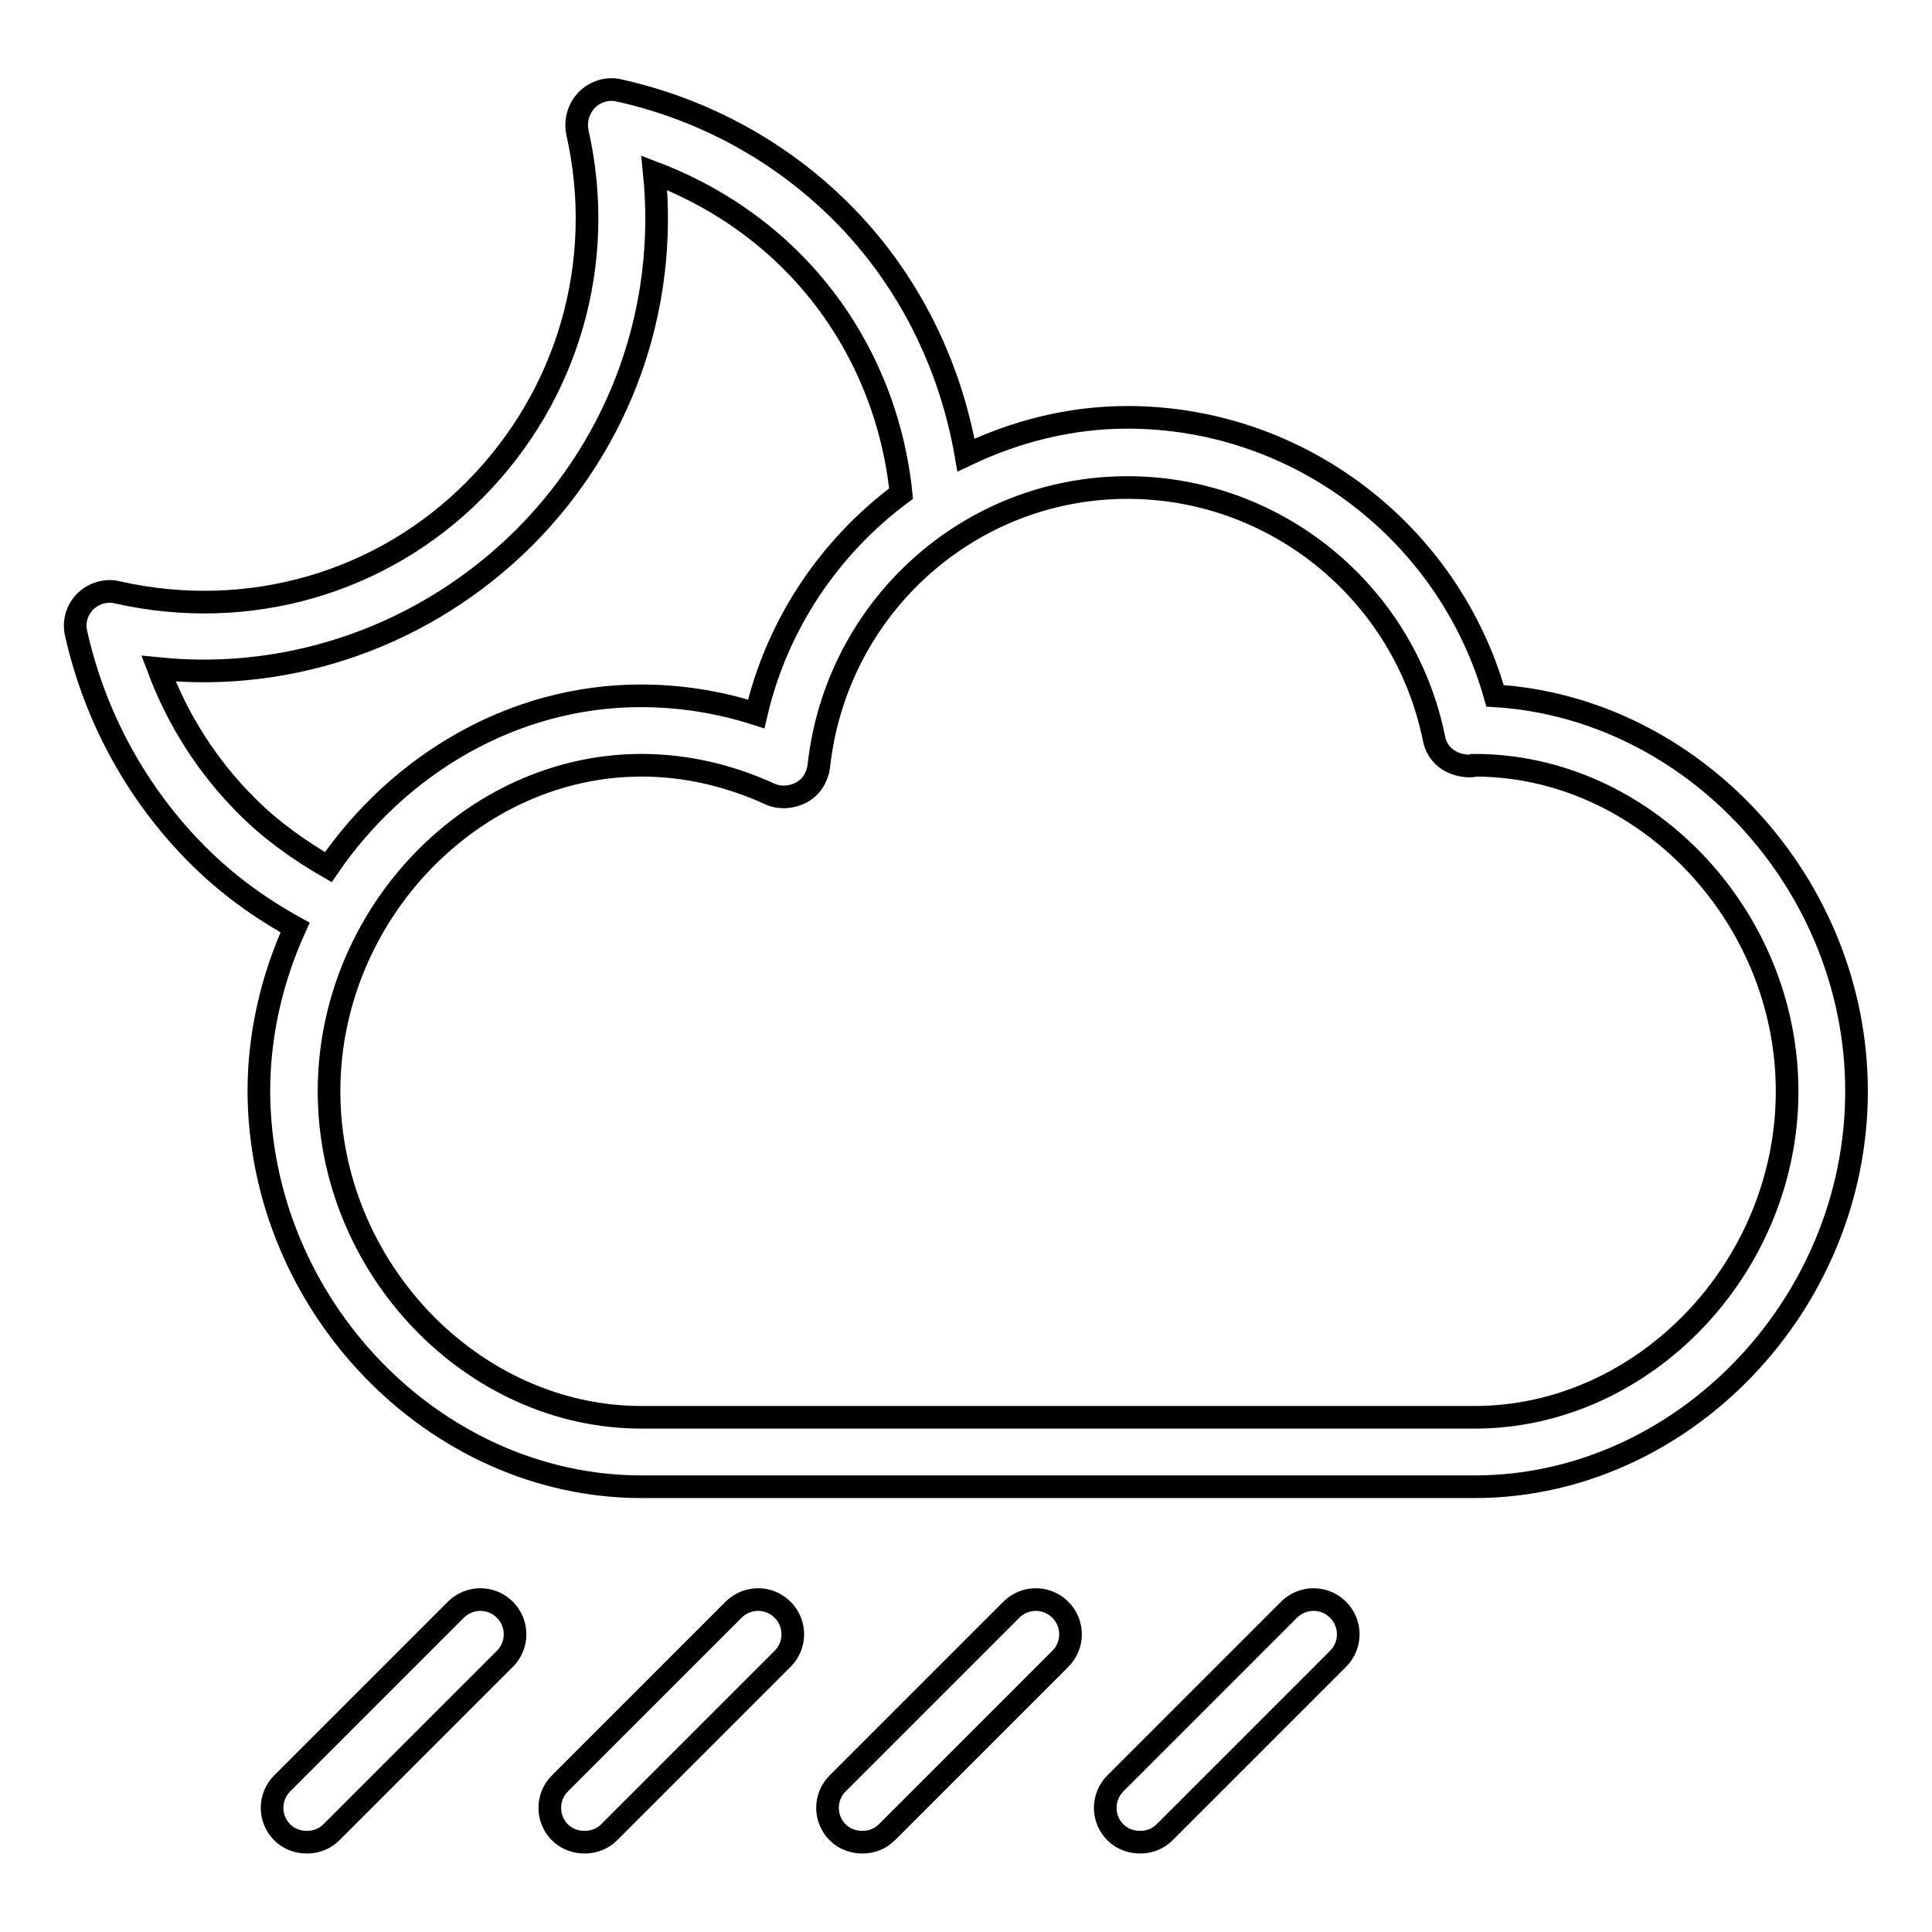 <?xml version="1.0" encoding="utf-8"?>
<!-- Svg Vector Icons : http://www.onlinewebfonts.com/icon -->
<!DOCTYPE svg PUBLIC "-//W3C//DTD SVG 1.1//EN" "http://www.w3.org/Graphics/SVG/1.1/DTD/svg11.dtd">
<svg version="1.1" xmlns="http://www.w3.org/2000/svg" xmlns:xlink="http://www.w3.org/1999/xlink" x="0px" y="0px" viewBox="0 0 256 256" enable-background="new 0 0 256 256" xml:space="preserve">
<g><g><path stroke-width="3" fill-opacity="0" stroke="#000000"  d="M198.1,92.2c-6.1-21.6-26-36.9-48.7-36.9c-7.7,0-14.9,1.9-21.4,5c-2.1-12.1-7.7-23.4-16.5-32.2c-8-8-18.2-13.6-29.4-16.1c-1.5-0.4-3.2,0.1-4.3,1.2c-1.1,1.1-1.6,2.7-1.3,4.3c3.9,17.2-1.2,34.9-13.6,47.4C50.6,77.3,32.9,82.4,15.6,78.5c-1.5-0.4-3.2,0.1-4.3,1.2s-1.6,2.7-1.2,4.3c2.5,11.1,8.1,21.3,16.1,29.3c3.9,3.9,8.2,7,12.9,9.6c-3,6.6-4.8,14-4.8,21.7C34.4,173,57.6,197,85,197h110.4c27.4,0,50.6-24,50.6-52.4C246,117.1,224.3,93.8,198.1,92.2z M32.7,106.8c-5.2-5.2-9.1-11.3-11.7-18.2c17.8,1.8,35.5-4.5,48.4-17.3c12.9-12.9,19.1-30.5,17.3-48.4c6.8,2.6,13,6.5,18.2,11.7c8.3,8.3,13.3,19.2,14.5,30.8c-9.4,7-16.4,17.2-19.2,29.2c-5-1.6-10.1-2.4-15.3-2.4c-16.9,0-32.1,9.1-41.4,22.7C39.7,112.7,36,110.1,32.7,106.8z M195.4,187.8H85c-22.4,0-41.4-19.8-41.4-43.2c0-23.4,19-43.2,41.4-43.2c5.8,0,11.5,1.3,17,3.8c1.3,0.6,2.9,0.5,4.2-0.2c1.3-0.7,2.1-2,2.3-3.5c2.3-21,19.9-36.9,40.9-36.9c19.7,0,36.7,14,40.6,33.2c0.4,2.2,2.2,3.6,4.6,3.7c0.3,0,0.7,0,0.8-0.1c22.4,0,41.4,19.8,41.4,43.2C236.8,168,217.8,187.8,195.4,187.8z"/><path stroke-width="3" fill-opacity="0" stroke="#000000"  d="M43.9,242.8l23-23c1.8-1.8,1.8-4.7,0-6.5c-1.8-1.8-4.7-1.8-6.5,0l-23,23c-1.8,1.8-1.8,4.7,0,6.5c0.9,0.9,2.1,1.3,3.3,1.3C41.8,244.1,43,243.7,43.9,242.8z"/><path stroke-width="3" fill-opacity="0" stroke="#000000"  d="M80.7,242.8l23-23c1.8-1.8,1.8-4.7,0-6.5c-1.8-1.8-4.7-1.8-6.5,0l-23,23c-1.8,1.8-1.8,4.7,0,6.5c0.9,0.9,2.1,1.3,3.3,1.3C78.6,244.1,79.8,243.7,80.7,242.8z"/><path stroke-width="3" fill-opacity="0" stroke="#000000"  d="M117.5,242.8l23-23c1.8-1.8,1.8-4.7,0-6.5c-1.8-1.8-4.7-1.8-6.5,0l-23,23c-1.8,1.8-1.8,4.7,0,6.5c0.9,0.9,2.1,1.3,3.3,1.3C115.4,244.1,116.6,243.7,117.5,242.8z"/><path stroke-width="3" fill-opacity="0" stroke="#000000"  d="M154.3,242.8l23-23c1.8-1.8,1.8-4.7,0-6.5c-1.8-1.8-4.7-1.8-6.5,0l-23,23c-1.8,1.8-1.8,4.7,0,6.5c0.9,0.9,2.1,1.3,3.3,1.3C152.2,244.1,153.4,243.7,154.3,242.8z"/></g></g>
</svg>